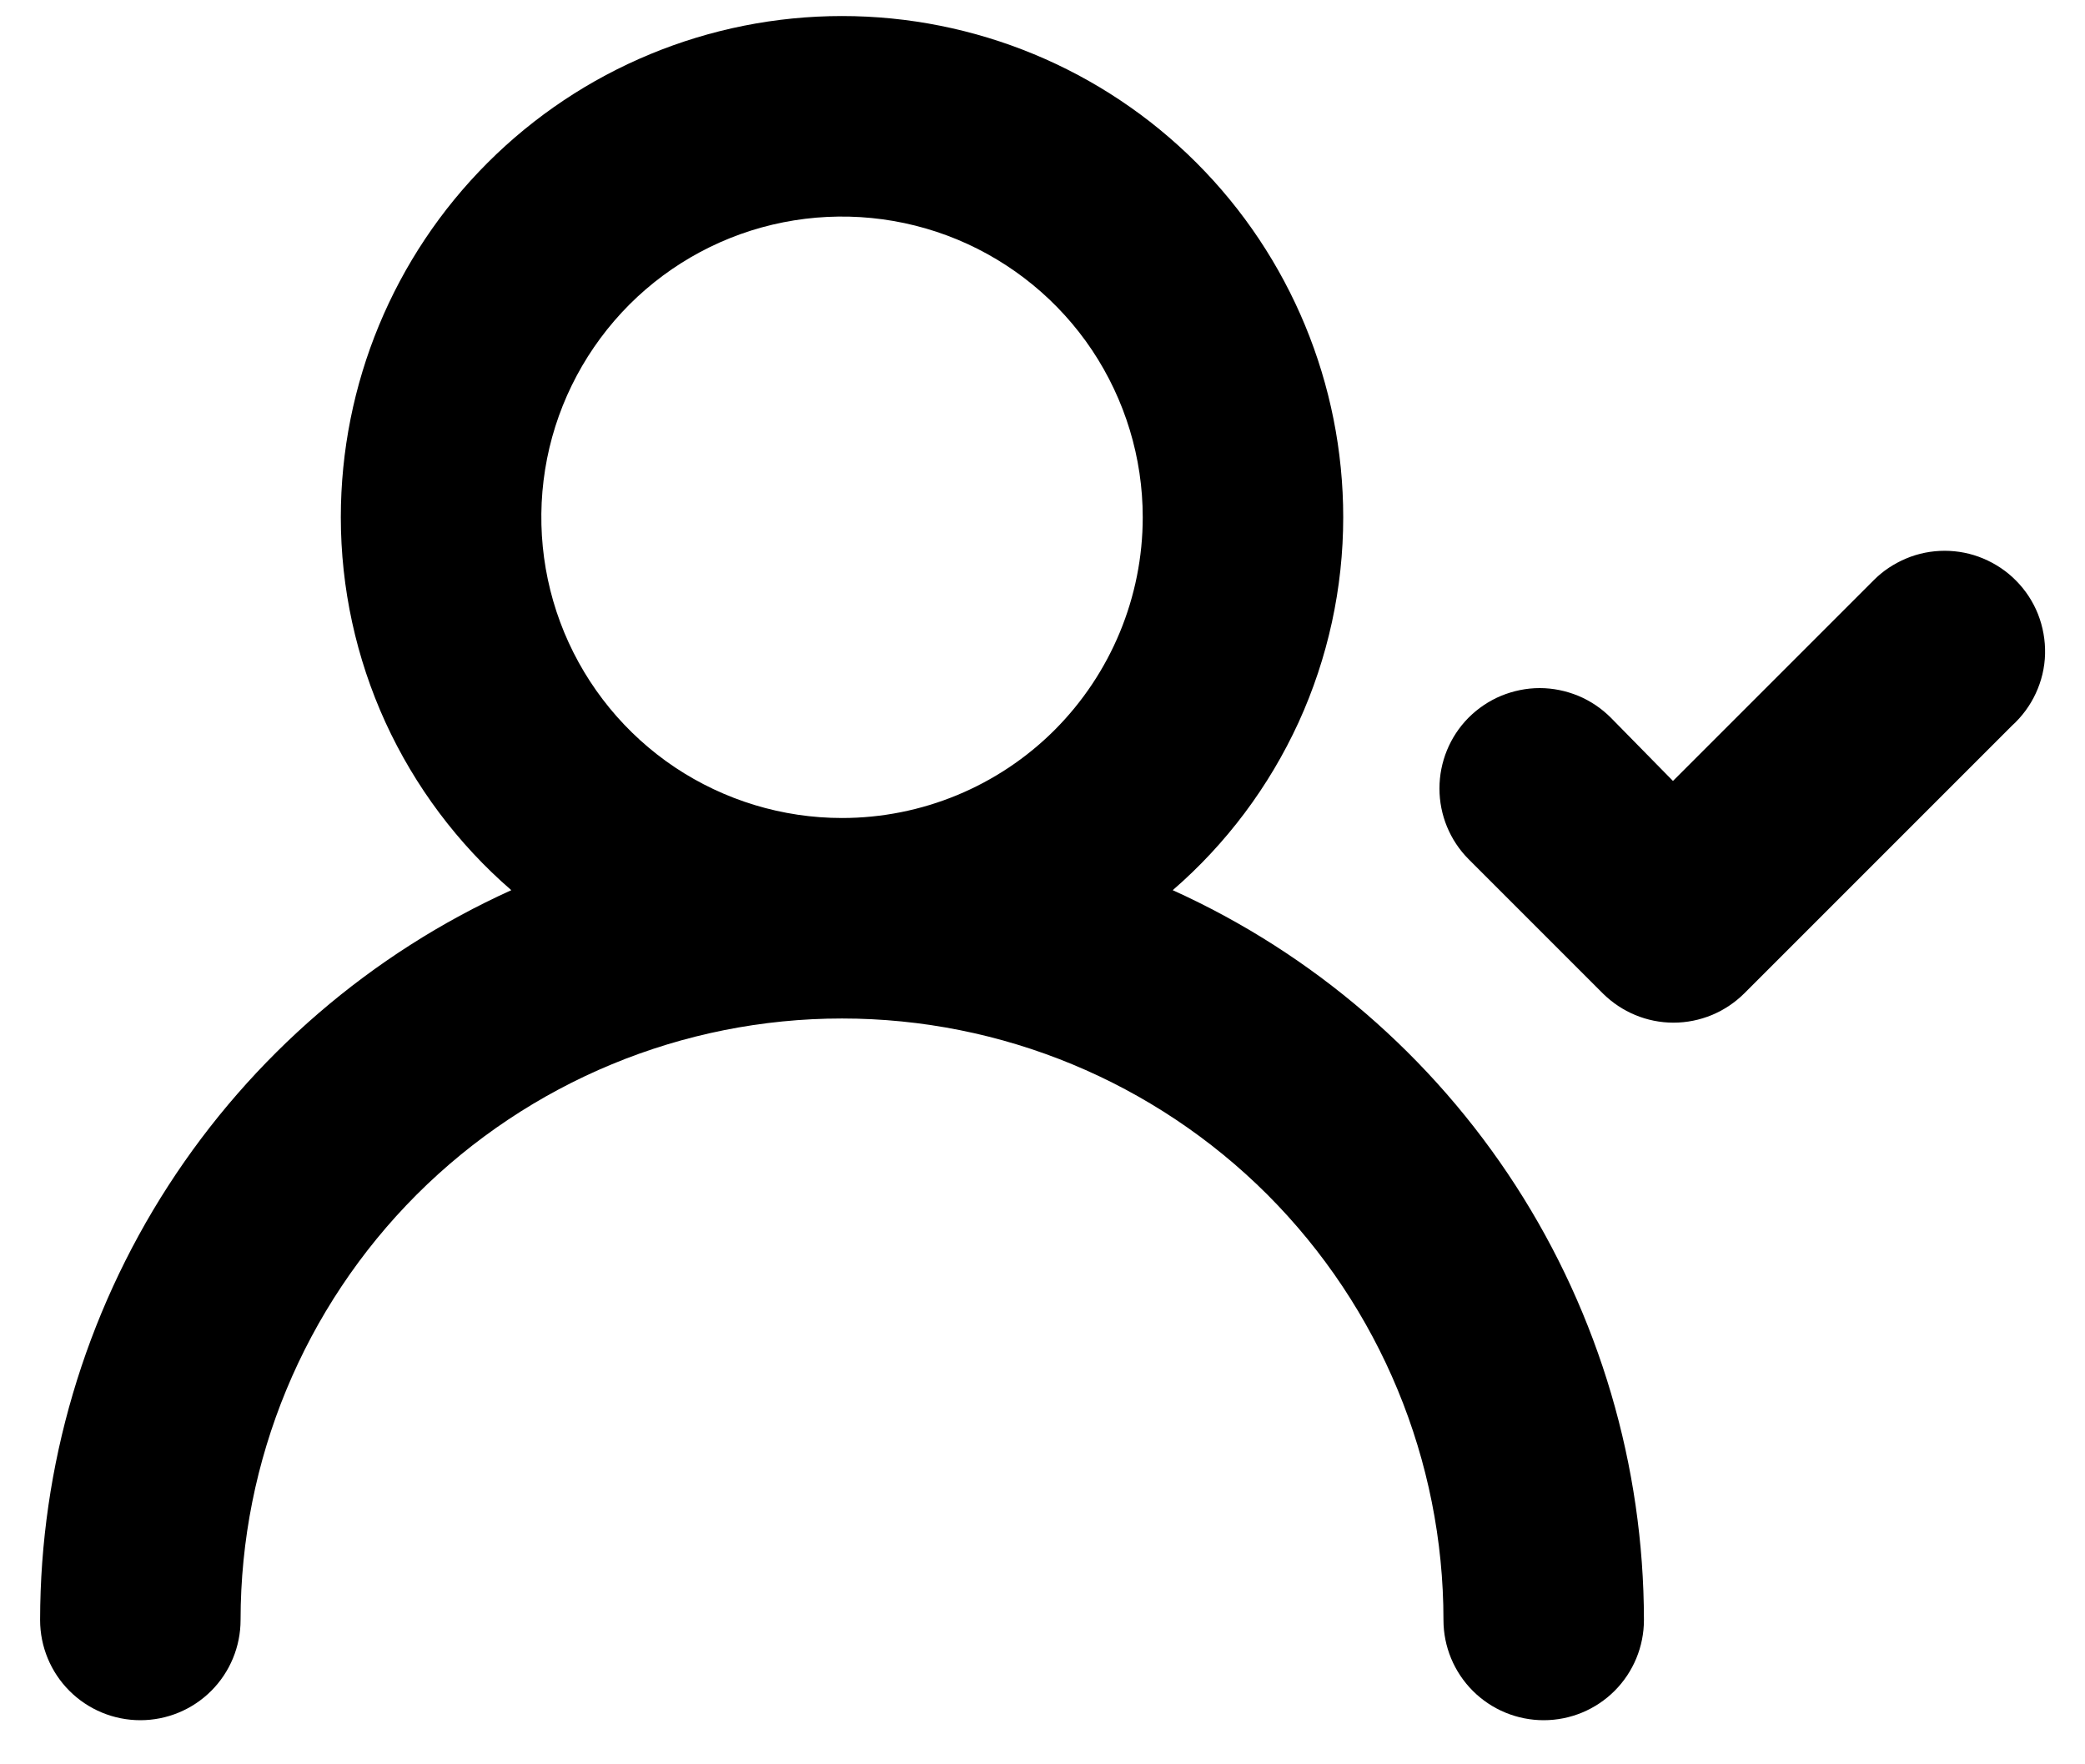 <svg width="13" height="11" viewBox="0 0 13 11" fill="none" xmlns="http://www.w3.org/2000/svg">
<path d="M7.312 5.55C7.646 5.261 7.913 4.904 8.097 4.503C8.28 4.102 8.375 3.666 8.375 3.225C8.375 2.396 8.046 1.601 7.46 1.015C6.874 0.429 6.079 0.1 5.25 0.1C4.421 0.1 3.626 0.429 3.04 1.015C2.454 1.601 2.125 2.396 2.125 3.225C2.125 3.666 2.22 4.102 2.403 4.503C2.587 4.904 2.854 5.261 3.188 5.55C2.313 5.946 1.57 6.586 1.049 7.393C0.528 8.2 0.251 9.14 0.25 10.1C0.25 10.266 0.316 10.425 0.433 10.542C0.55 10.659 0.709 10.725 0.875 10.725C1.041 10.725 1.2 10.659 1.317 10.542C1.434 10.425 1.5 10.266 1.5 10.1C1.5 9.106 1.895 8.152 2.598 7.448C3.302 6.745 4.255 6.35 5.25 6.35C6.245 6.35 7.198 6.745 7.902 7.448C8.605 8.152 9 9.106 9 10.1C9 10.266 9.066 10.425 9.183 10.542C9.3 10.659 9.459 10.725 9.625 10.725C9.791 10.725 9.95 10.659 10.067 10.542C10.184 10.425 10.25 10.266 10.25 10.1C10.249 9.14 9.972 8.2 9.451 7.393C8.93 6.586 8.187 5.946 7.312 5.55ZM5.25 5.1C4.879 5.1 4.517 4.99 4.208 4.784C3.9 4.578 3.66 4.285 3.518 3.943C3.376 3.6 3.339 3.223 3.411 2.859C3.483 2.496 3.662 2.162 3.924 1.899C4.186 1.637 4.52 1.458 4.884 1.386C5.248 1.314 5.625 1.351 5.968 1.493C6.31 1.635 6.603 1.875 6.809 2.183C7.015 2.492 7.125 2.854 7.125 3.225C7.125 3.722 6.927 4.199 6.576 4.551C6.224 4.903 5.747 5.1 5.25 5.1ZM12.569 3.619C12.511 3.56 12.441 3.514 12.365 3.482C12.289 3.45 12.207 3.434 12.125 3.434C12.043 3.434 11.961 3.45 11.885 3.482C11.809 3.514 11.739 3.56 11.681 3.619L10.431 4.869L10.044 4.475C9.986 4.417 9.917 4.37 9.84 4.338C9.764 4.307 9.683 4.29 9.6 4.29C9.517 4.29 9.436 4.307 9.36 4.338C9.283 4.37 9.214 4.417 9.156 4.475C9.04 4.592 8.975 4.751 8.975 4.916C8.975 5.081 9.04 5.239 9.156 5.356L9.994 6.194C10.111 6.31 10.269 6.376 10.434 6.376C10.6 6.376 10.758 6.31 10.875 6.194L12.544 4.525C12.607 4.468 12.658 4.399 12.693 4.323C12.729 4.246 12.749 4.162 12.751 4.077C12.753 3.993 12.738 3.908 12.707 3.829C12.676 3.751 12.629 3.679 12.569 3.619Z" fill="black"/>
</svg>
